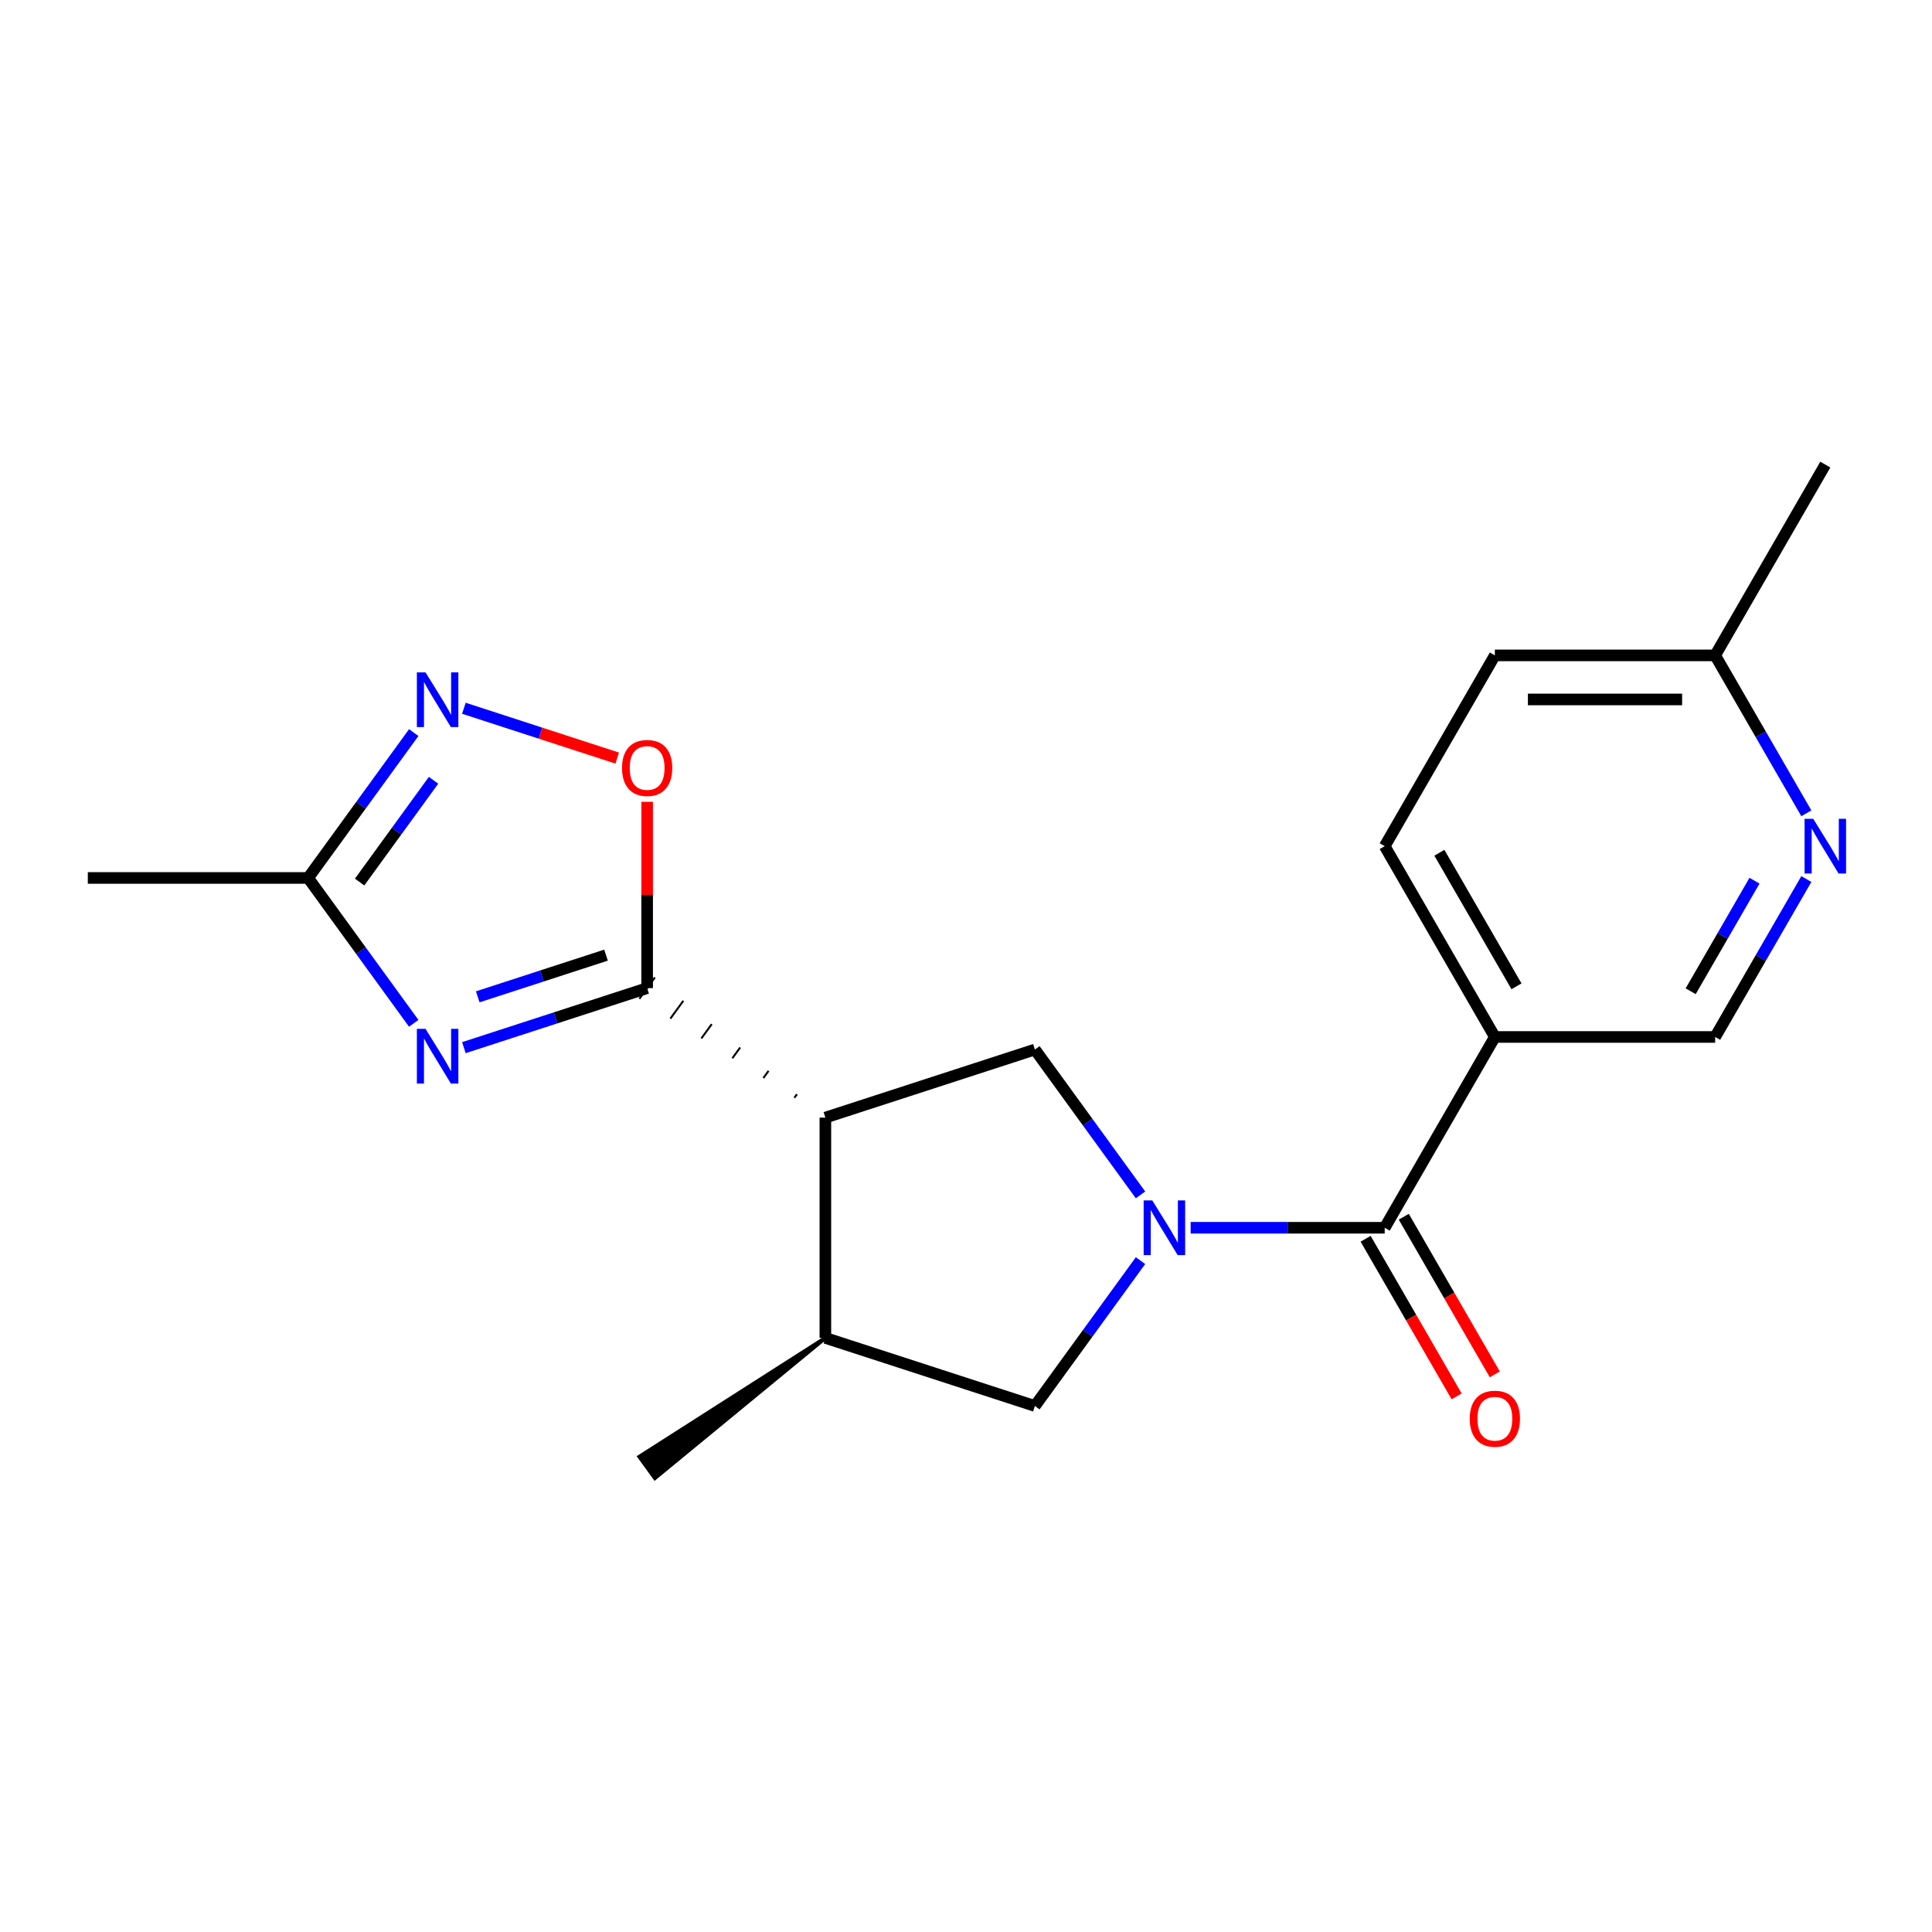 <?xml version='1.0' encoding='iso-8859-1'?>
<svg version='1.1' baseProfile='full'
              xmlns='http://www.w3.org/2000/svg'
                      xmlns:rdkit='http://www.rdkit.org/xml'
                      xmlns:xlink='http://www.w3.org/1999/xlink'
                  xml:space='preserve'
width='1000px' height='1000px' viewBox='0 0 1000 1000'>
<!-- END OF HEADER -->
<rect style='opacity:1.0;fill:#FFFFFF;stroke:none' width='1000' height='1000' x='0' y='0'> </rect>
<path class='bond-3' d='M 616.281,635.487 L 666.501,635.487' style='fill:none;fill-rule:evenodd;stroke:#0000FF;stroke-width:6px;stroke-linecap:butt;stroke-linejoin:miter;stroke-opacity:1' />
<path class='bond-3' d='M 666.501,635.487 L 716.721,635.487' style='fill:none;fill-rule:evenodd;stroke:#000000;stroke-width:6px;stroke-linecap:butt;stroke-linejoin:miter;stroke-opacity:1' />
<path class='bond-4' d='M 590.331,618.476 L 562.998,580.855' style='fill:none;fill-rule:evenodd;stroke:#0000FF;stroke-width:6px;stroke-linecap:butt;stroke-linejoin:miter;stroke-opacity:1' />
<path class='bond-4' d='M 562.998,580.855 L 535.664,543.234' style='fill:none;fill-rule:evenodd;stroke:#000000;stroke-width:6px;stroke-linecap:butt;stroke-linejoin:miter;stroke-opacity:1' />
<path class='bond-9' d='M 590.331,652.498 L 562.998,690.119' style='fill:none;fill-rule:evenodd;stroke:#0000FF;stroke-width:6px;stroke-linecap:butt;stroke-linejoin:miter;stroke-opacity:1' />
<path class='bond-9' d='M 562.998,690.119 L 535.664,727.74' style='fill:none;fill-rule:evenodd;stroke:#000000;stroke-width:6px;stroke-linecap:butt;stroke-linejoin:miter;stroke-opacity:1' />
<path class='bond-0' d='M 412.509,566.378 L 411.168,568.223' style='fill:none;fill-rule:evenodd;stroke:#000000;stroke-width:1.0px;stroke-linecap:butt;stroke-linejoin:miter;stroke-opacity:1' />
<path class='bond-0' d='M 397.804,554.284 L 395.123,557.975' style='fill:none;fill-rule:evenodd;stroke:#000000;stroke-width:1.0px;stroke-linecap:butt;stroke-linejoin:miter;stroke-opacity:1' />
<path class='bond-0' d='M 383.099,542.191 L 379.077,547.726' style='fill:none;fill-rule:evenodd;stroke:#000000;stroke-width:1.0px;stroke-linecap:butt;stroke-linejoin:miter;stroke-opacity:1' />
<path class='bond-0' d='M 368.393,530.097 L 363.031,537.478' style='fill:none;fill-rule:evenodd;stroke:#000000;stroke-width:1.0px;stroke-linecap:butt;stroke-linejoin:miter;stroke-opacity:1' />
<path class='bond-0' d='M 353.688,518.004 L 346.985,527.229' style='fill:none;fill-rule:evenodd;stroke:#000000;stroke-width:1.0px;stroke-linecap:butt;stroke-linejoin:miter;stroke-opacity:1' />
<path class='bond-0' d='M 338.983,505.91 L 330.94,516.981' style='fill:none;fill-rule:evenodd;stroke:#000000;stroke-width:1.0px;stroke-linecap:butt;stroke-linejoin:miter;stroke-opacity:1' />
<path class='bond-1' d='M 334.961,511.446 L 287.532,526.856' style='fill:none;fill-rule:evenodd;stroke:#000000;stroke-width:6px;stroke-linecap:butt;stroke-linejoin:miter;stroke-opacity:1' />
<path class='bond-1' d='M 287.532,526.856 L 240.102,542.267' style='fill:none;fill-rule:evenodd;stroke:#0000FF;stroke-width:6px;stroke-linecap:butt;stroke-linejoin:miter;stroke-opacity:1' />
<path class='bond-1' d='M 313.685,494.379 L 280.484,505.166' style='fill:none;fill-rule:evenodd;stroke:#000000;stroke-width:6px;stroke-linecap:butt;stroke-linejoin:miter;stroke-opacity:1' />
<path class='bond-1' d='M 280.484,505.166 L 247.283,515.954' style='fill:none;fill-rule:evenodd;stroke:#0000FF;stroke-width:6px;stroke-linecap:butt;stroke-linejoin:miter;stroke-opacity:1' />
<path class='bond-6' d='M 334.961,511.446 L 334.961,463.236' style='fill:none;fill-rule:evenodd;stroke:#000000;stroke-width:6px;stroke-linecap:butt;stroke-linejoin:miter;stroke-opacity:1' />
<path class='bond-6' d='M 334.961,463.236 L 334.961,415.025' style='fill:none;fill-rule:evenodd;stroke:#FF0000;stroke-width:6px;stroke-linecap:butt;stroke-linejoin:miter;stroke-opacity:1' />
<path class='bond-7' d='M 214.152,529.672 L 186.819,492.051' style='fill:none;fill-rule:evenodd;stroke:#0000FF;stroke-width:6px;stroke-linecap:butt;stroke-linejoin:miter;stroke-opacity:1' />
<path class='bond-7' d='M 186.819,492.051 L 159.486,454.43' style='fill:none;fill-rule:evenodd;stroke:#000000;stroke-width:6px;stroke-linecap:butt;stroke-linejoin:miter;stroke-opacity:1' />
<path class='bond-2' d='M 427.214,578.471 L 535.664,543.234' style='fill:none;fill-rule:evenodd;stroke:#000000;stroke-width:6px;stroke-linecap:butt;stroke-linejoin:miter;stroke-opacity:1' />
<path class='bond-20' d='M 427.214,578.471 L 427.214,692.502' style='fill:none;fill-rule:evenodd;stroke:#000000;stroke-width:6px;stroke-linecap:butt;stroke-linejoin:miter;stroke-opacity:1' />
<path class='bond-8' d='M 716.721,635.487 L 773.736,536.733' style='fill:none;fill-rule:evenodd;stroke:#000000;stroke-width:6px;stroke-linecap:butt;stroke-linejoin:miter;stroke-opacity:1' />
<path class='bond-13' d='M 706.846,641.188 L 730.397,681.98' style='fill:none;fill-rule:evenodd;stroke:#000000;stroke-width:6px;stroke-linecap:butt;stroke-linejoin:miter;stroke-opacity:1' />
<path class='bond-13' d='M 730.397,681.98 L 753.947,722.771' style='fill:none;fill-rule:evenodd;stroke:#FF0000;stroke-width:6px;stroke-linecap:butt;stroke-linejoin:miter;stroke-opacity:1' />
<path class='bond-13' d='M 726.596,629.785 L 750.147,670.577' style='fill:none;fill-rule:evenodd;stroke:#000000;stroke-width:6px;stroke-linecap:butt;stroke-linejoin:miter;stroke-opacity:1' />
<path class='bond-13' d='M 750.147,670.577 L 773.698,711.368' style='fill:none;fill-rule:evenodd;stroke:#FF0000;stroke-width:6px;stroke-linecap:butt;stroke-linejoin:miter;stroke-opacity:1' />
<path class='bond-5' d='M 240.102,366.593 L 279.785,379.487' style='fill:none;fill-rule:evenodd;stroke:#0000FF;stroke-width:6px;stroke-linecap:butt;stroke-linejoin:miter;stroke-opacity:1' />
<path class='bond-5' d='M 279.785,379.487 L 319.468,392.38' style='fill:none;fill-rule:evenodd;stroke:#FF0000;stroke-width:6px;stroke-linecap:butt;stroke-linejoin:miter;stroke-opacity:1' />
<path class='bond-21' d='M 214.152,379.188 L 186.819,416.809' style='fill:none;fill-rule:evenodd;stroke:#0000FF;stroke-width:6px;stroke-linecap:butt;stroke-linejoin:miter;stroke-opacity:1' />
<path class='bond-21' d='M 186.819,416.809 L 159.486,454.43' style='fill:none;fill-rule:evenodd;stroke:#000000;stroke-width:6px;stroke-linecap:butt;stroke-linejoin:miter;stroke-opacity:1' />
<path class='bond-21' d='M 224.403,403.879 L 205.27,430.214' style='fill:none;fill-rule:evenodd;stroke:#0000FF;stroke-width:6px;stroke-linecap:butt;stroke-linejoin:miter;stroke-opacity:1' />
<path class='bond-21' d='M 205.27,430.214 L 186.136,456.549' style='fill:none;fill-rule:evenodd;stroke:#000000;stroke-width:6px;stroke-linecap:butt;stroke-linejoin:miter;stroke-opacity:1' />
<path class='bond-17' d='M 159.486,454.43 L 45.455,454.43' style='fill:none;fill-rule:evenodd;stroke:#000000;stroke-width:6px;stroke-linecap:butt;stroke-linejoin:miter;stroke-opacity:1' />
<path class='bond-12' d='M 773.736,536.733 L 887.767,536.733' style='fill:none;fill-rule:evenodd;stroke:#000000;stroke-width:6px;stroke-linecap:butt;stroke-linejoin:miter;stroke-opacity:1' />
<path class='bond-14' d='M 773.736,536.733 L 716.721,437.979' style='fill:none;fill-rule:evenodd;stroke:#000000;stroke-width:6px;stroke-linecap:butt;stroke-linejoin:miter;stroke-opacity:1' />
<path class='bond-14' d='M 784.935,510.517 L 745.024,441.389' style='fill:none;fill-rule:evenodd;stroke:#000000;stroke-width:6px;stroke-linecap:butt;stroke-linejoin:miter;stroke-opacity:1' />
<path class='bond-10' d='M 535.664,727.74 L 427.214,692.502' style='fill:none;fill-rule:evenodd;stroke:#000000;stroke-width:6px;stroke-linecap:butt;stroke-linejoin:miter;stroke-opacity:1' />
<path class='bond-18' d='M 427.214,692.502 L 330.94,753.993 L 338.983,765.063 Z' style='fill:#000000;fill-rule:evenodd;fill-opacity:1;stroke:#000000;stroke-width:2px;stroke-linecap:butt;stroke-linejoin:miter;stroke-opacity:1;' />
<path class='bond-11' d='M 934.962,454.99 L 911.365,495.862' style='fill:none;fill-rule:evenodd;stroke:#0000FF;stroke-width:6px;stroke-linecap:butt;stroke-linejoin:miter;stroke-opacity:1' />
<path class='bond-11' d='M 911.365,495.862 L 887.767,536.733' style='fill:none;fill-rule:evenodd;stroke:#000000;stroke-width:6px;stroke-linecap:butt;stroke-linejoin:miter;stroke-opacity:1' />
<path class='bond-11' d='M 908.132,455.848 L 891.614,484.459' style='fill:none;fill-rule:evenodd;stroke:#0000FF;stroke-width:6px;stroke-linecap:butt;stroke-linejoin:miter;stroke-opacity:1' />
<path class='bond-11' d='M 891.614,484.459 L 875.096,513.069' style='fill:none;fill-rule:evenodd;stroke:#000000;stroke-width:6px;stroke-linecap:butt;stroke-linejoin:miter;stroke-opacity:1' />
<path class='bond-22' d='M 934.962,420.969 L 911.365,380.097' style='fill:none;fill-rule:evenodd;stroke:#0000FF;stroke-width:6px;stroke-linecap:butt;stroke-linejoin:miter;stroke-opacity:1' />
<path class='bond-22' d='M 911.365,380.097 L 887.767,339.226' style='fill:none;fill-rule:evenodd;stroke:#000000;stroke-width:6px;stroke-linecap:butt;stroke-linejoin:miter;stroke-opacity:1' />
<path class='bond-16' d='M 716.721,437.979 L 773.736,339.226' style='fill:none;fill-rule:evenodd;stroke:#000000;stroke-width:6px;stroke-linecap:butt;stroke-linejoin:miter;stroke-opacity:1' />
<path class='bond-15' d='M 887.767,339.226 L 773.736,339.226' style='fill:none;fill-rule:evenodd;stroke:#000000;stroke-width:6px;stroke-linecap:butt;stroke-linejoin:miter;stroke-opacity:1' />
<path class='bond-15' d='M 870.663,362.032 L 790.841,362.032' style='fill:none;fill-rule:evenodd;stroke:#000000;stroke-width:6px;stroke-linecap:butt;stroke-linejoin:miter;stroke-opacity:1' />
<path class='bond-19' d='M 887.767,339.226 L 944.783,240.472' style='fill:none;fill-rule:evenodd;stroke:#000000;stroke-width:6px;stroke-linecap:butt;stroke-linejoin:miter;stroke-opacity:1' />
<path  class='atom-0' d='M 596.43 621.327
L 605.71 636.327
Q 606.63 637.807, 608.11 640.487
Q 609.59 643.167, 609.67 643.327
L 609.67 621.327
L 613.43 621.327
L 613.43 649.647
L 609.55 649.647
L 599.59 633.247
Q 598.43 631.327, 597.19 629.127
Q 595.99 626.927, 595.63 626.247
L 595.63 649.647
L 591.95 649.647
L 591.95 621.327
L 596.43 621.327
' fill='#0000FF'/>
<path  class='atom-2' d='M 220.251 532.523
L 229.531 547.523
Q 230.451 549.003, 231.931 551.683
Q 233.411 554.363, 233.491 554.523
L 233.491 532.523
L 237.251 532.523
L 237.251 560.843
L 233.371 560.843
L 223.411 544.443
Q 222.251 542.523, 221.011 540.323
Q 219.811 538.123, 219.451 537.443
L 219.451 560.843
L 215.771 560.843
L 215.771 532.523
L 220.251 532.523
' fill='#0000FF'/>
<path  class='atom-6' d='M 220.251 348.017
L 229.531 363.017
Q 230.451 364.497, 231.931 367.177
Q 233.411 369.857, 233.491 370.017
L 233.491 348.017
L 237.251 348.017
L 237.251 376.337
L 233.371 376.337
L 223.411 359.937
Q 222.251 358.017, 221.011 355.817
Q 219.811 353.617, 219.451 352.937
L 219.451 376.337
L 215.771 376.337
L 215.771 348.017
L 220.251 348.017
' fill='#0000FF'/>
<path  class='atom-7' d='M 321.961 397.495
Q 321.961 390.695, 325.321 386.895
Q 328.681 383.095, 334.961 383.095
Q 341.241 383.095, 344.601 386.895
Q 347.961 390.695, 347.961 397.495
Q 347.961 404.375, 344.561 408.295
Q 341.161 412.175, 334.961 412.175
Q 328.721 412.175, 325.321 408.295
Q 321.961 404.415, 321.961 397.495
M 334.961 408.975
Q 339.281 408.975, 341.601 406.095
Q 343.961 403.175, 343.961 397.495
Q 343.961 391.935, 341.601 389.135
Q 339.281 386.295, 334.961 386.295
Q 330.641 386.295, 328.281 389.095
Q 325.961 391.895, 325.961 397.495
Q 325.961 403.215, 328.281 406.095
Q 330.641 408.975, 334.961 408.975
' fill='#FF0000'/>
<path  class='atom-12' d='M 938.523 423.819
L 947.803 438.819
Q 948.723 440.299, 950.203 442.979
Q 951.683 445.659, 951.763 445.819
L 951.763 423.819
L 955.523 423.819
L 955.523 452.139
L 951.643 452.139
L 941.683 435.739
Q 940.523 433.819, 939.283 431.619
Q 938.083 429.419, 937.723 428.739
L 937.723 452.139
L 934.043 452.139
L 934.043 423.819
L 938.523 423.819
' fill='#0000FF'/>
<path  class='atom-14' d='M 760.736 734.321
Q 760.736 727.521, 764.096 723.721
Q 767.456 719.921, 773.736 719.921
Q 780.016 719.921, 783.376 723.721
Q 786.736 727.521, 786.736 734.321
Q 786.736 741.201, 783.336 745.121
Q 779.936 749.001, 773.736 749.001
Q 767.496 749.001, 764.096 745.121
Q 760.736 741.241, 760.736 734.321
M 773.736 745.801
Q 778.056 745.801, 780.376 742.921
Q 782.736 740.001, 782.736 734.321
Q 782.736 728.761, 780.376 725.961
Q 778.056 723.121, 773.736 723.121
Q 769.416 723.121, 767.056 725.921
Q 764.736 728.721, 764.736 734.321
Q 764.736 740.041, 767.056 742.921
Q 769.416 745.801, 773.736 745.801
' fill='#FF0000'/>
</svg>
